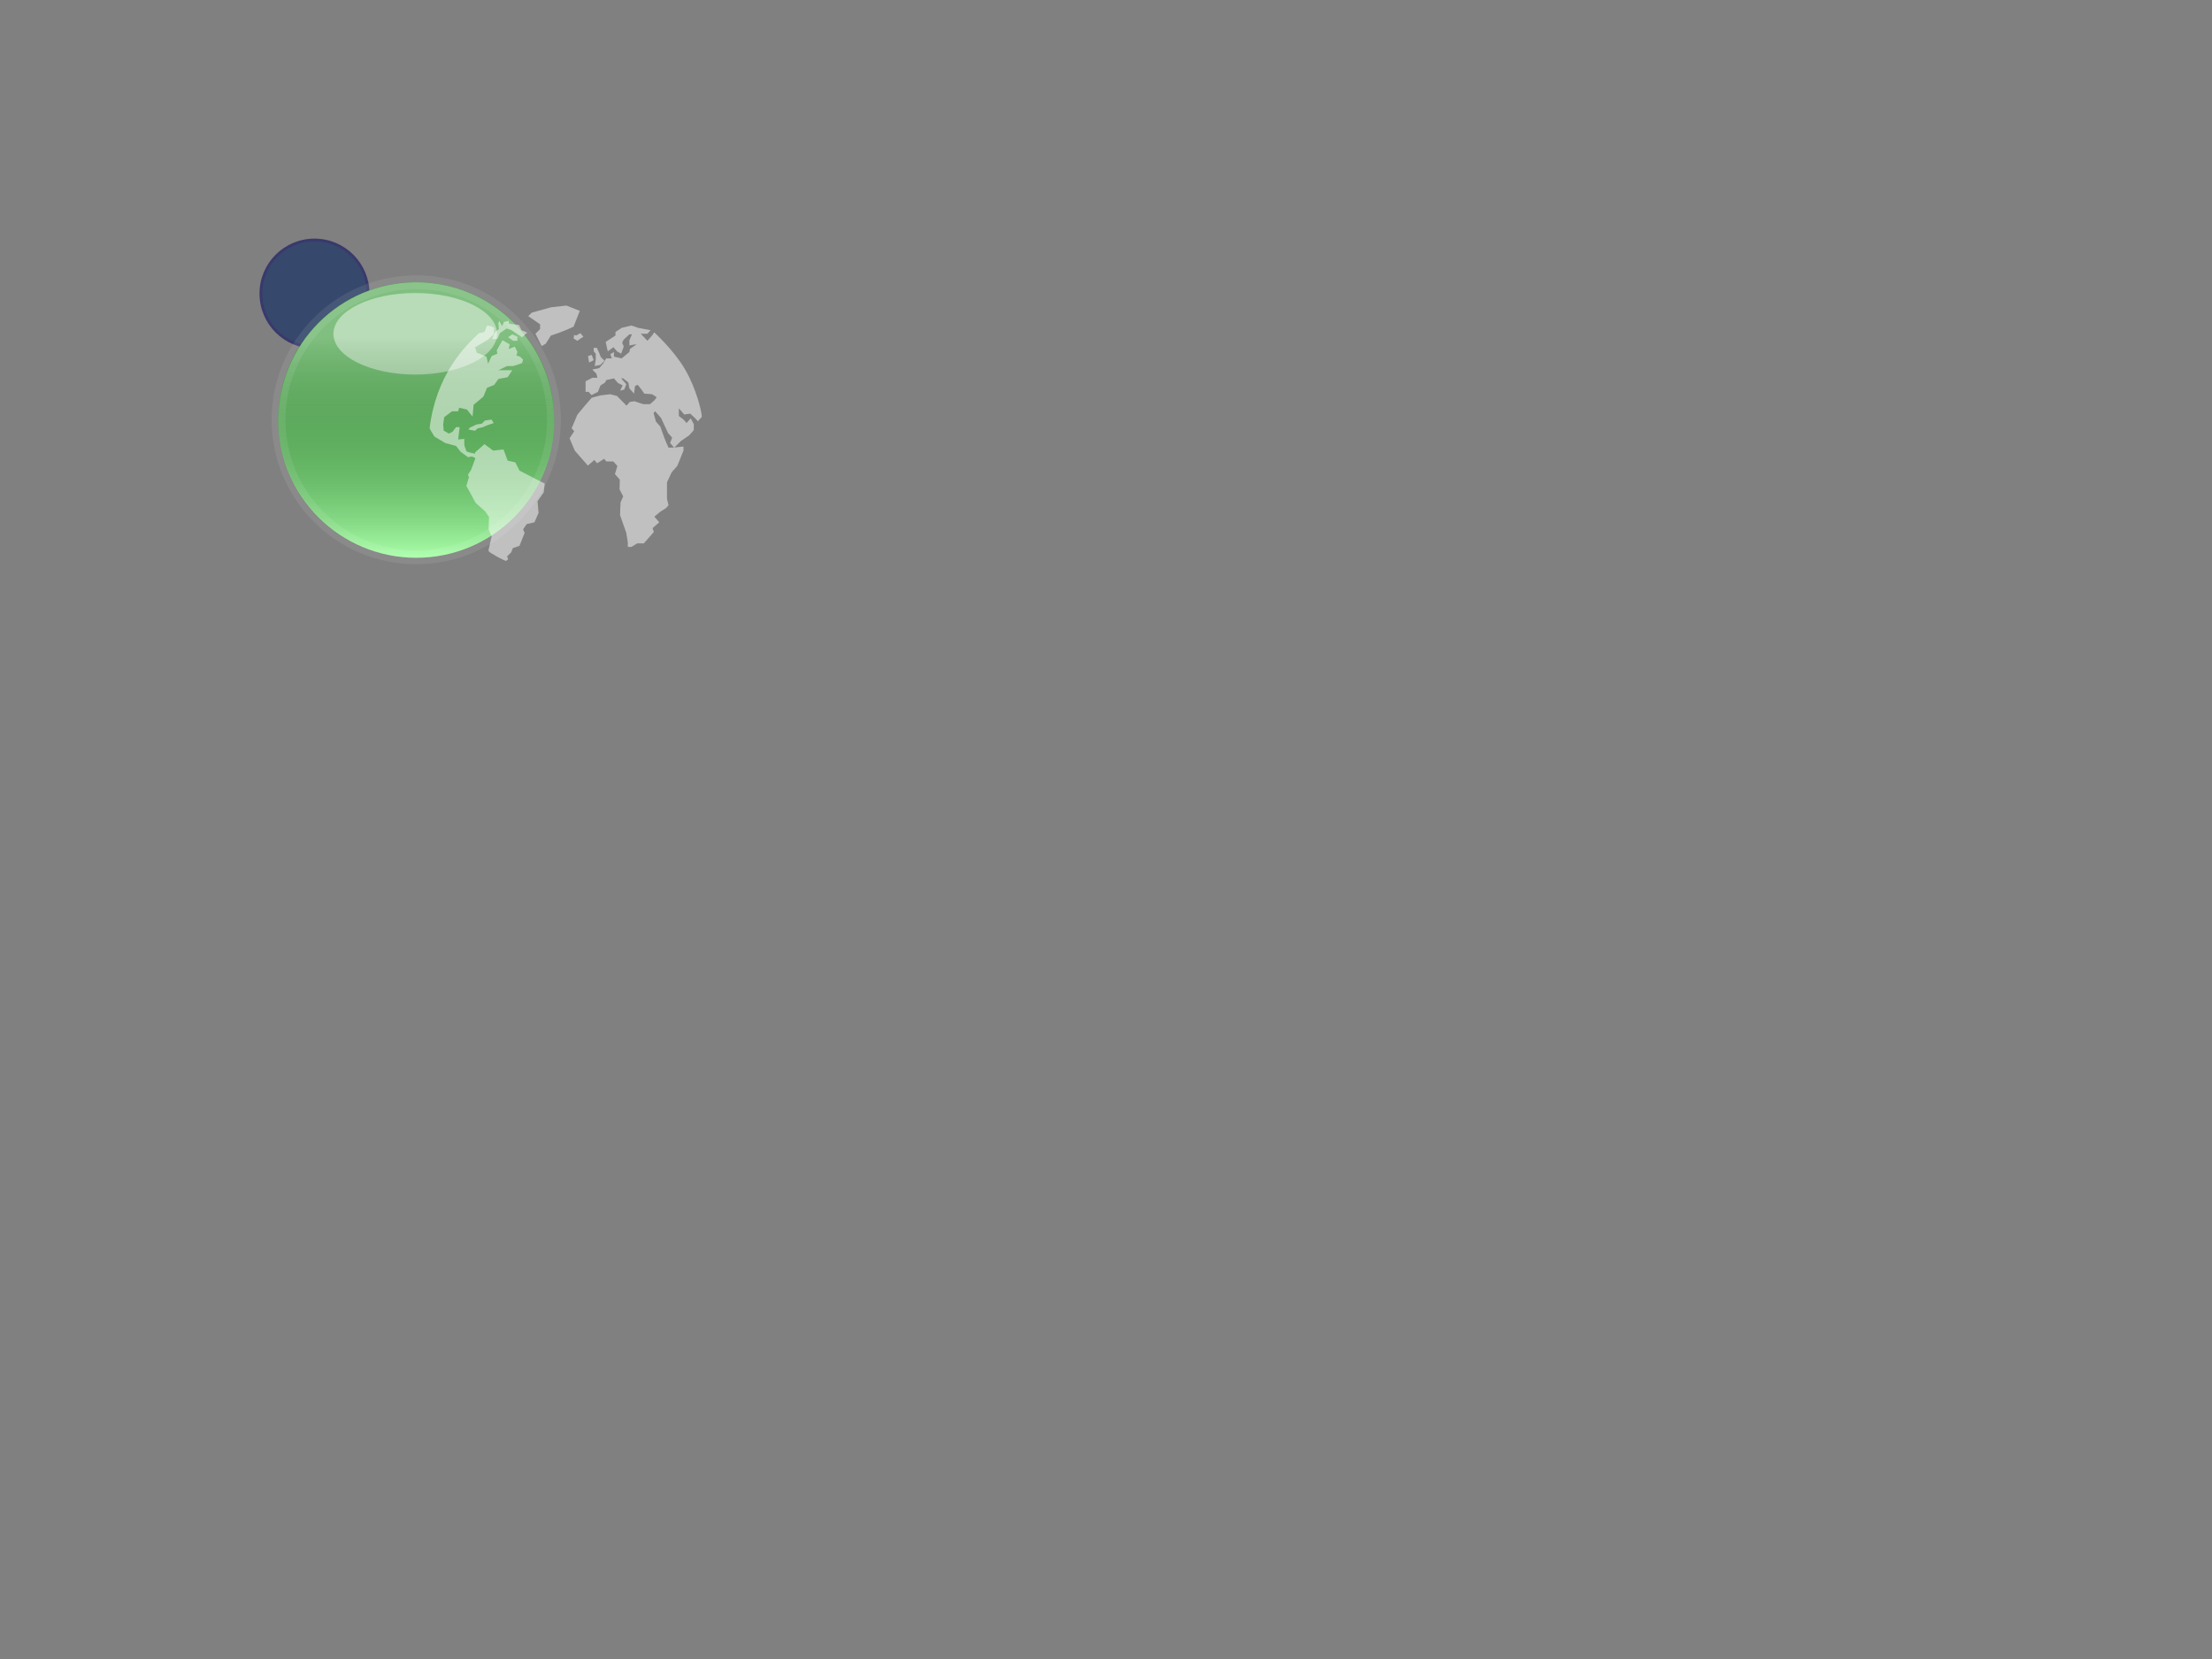 <?xml version="1.0"?><svg width="800" height="600" xmlns="http://www.w3.org/2000/svg" xmlns:xlink="http://www.w3.org/1999/xlink">
 <rect width="100%" height="100%" fill="#808080" stroke="none"/>
 <title>social14</title>
 <defs>
  <linearGradient id="linearGradient6001">
   <stop stop-color="#ffffff" id="stop6003" offset="0"/>
   <stop stop-color="#ffffff" stop-opacity="0" id="stop6005" offset="1"/>
  </linearGradient>
  <linearGradient id="linearGradient4825">
   <stop stop-color="#ffffff" id="stop4827" offset="0"/>
   <stop stop-color="#ffffff" stop-opacity="0" id="stop4829" offset="1"/>
  </linearGradient>
  <linearGradient id="linearGradient4126">
   <stop stop-color="#ffffff" id="stop4128" offset="0"/>
   <stop stop-color="#ffffff" stop-opacity="0.165" id="stop4130" offset="1"/>
  </linearGradient>
  <linearGradient id="linearGradient4114">
   <stop stop-color="#000000" id="stop4116" offset="0"/>
   <stop stop-color="#000000" stop-opacity="0" id="stop4118" offset="1"/>
  </linearGradient>
  <linearGradient id="linearGradient3962">
   <stop stop-color="#d3e9ff" id="stop3964" offset="0"/>
   <stop stop-color="#d3e9ff" id="stop4134" offset="0.155"/>
   <stop stop-color="#4074ae" id="stop4346" offset="0.75"/>
   <stop stop-color="#36486c" id="stop3966" offset="1"/>
  </linearGradient>
  <radialGradient gradientUnits="userSpaceOnUse" r="29.993" fy="15.716" fx="18.248" cy="15.716" cx="18.248" gradientTransform="scale(1,1)" id="radialGradient3968" xlink:href="#linearGradient3962"/>
  <radialGradient gradientUnits="userSpaceOnUse" r="12.289" fy="63.965" fx="15.116" cy="63.965" cx="15.116" gradientTransform="scale(1.644,0.608)" id="radialGradient4120" xlink:href="#linearGradient4114"/>
  <radialGradient gradientUnits="userSpaceOnUse" r="43.527" fy="12.142" fx="15.601" cy="12.142" cx="15.601" gradientTransform="scale(1,1)" id="radialGradient4132" xlink:href="#linearGradient4126"/>
  <radialGradient r="6.718" fy="12.493" fx="12.071" cy="12.493" cx="12.071" gradientUnits="userSpaceOnUse" id="radialGradient5983" xlink:href="#linearGradient4825"/>
  <radialGradient r="6.718" fy="12.493" fx="12.071" cy="12.493" cx="12.071" gradientUnits="userSpaceOnUse" id="radialGradient5985" xlink:href="#linearGradient4825"/>
  <radialGradient r="6.718" fy="12.493" fx="12.071" cy="12.493" cx="12.071" gradientUnits="userSpaceOnUse" id="radialGradient5987" xlink:href="#linearGradient4825"/>
  <radialGradient r="6.718" fy="12.493" fx="12.071" cy="12.493" cx="12.071" gradientUnits="userSpaceOnUse" id="radialGradient5989" xlink:href="#linearGradient4825"/>
  <linearGradient y2="Infinity" x2="0.383" y1="Infinity" x1="0.29" id="linearGradient6007" xlink:href="#linearGradient6001"/>
  <linearGradient y2="Infinity" x2="0.387" y1="Infinity" x1="0.29" id="linearGradient6011" xlink:href="#linearGradient6001"/>
  <linearGradient y2="Infinity" x2="0.387" y1="Infinity" x1="0.365" id="linearGradient6015" xlink:href="#linearGradient6001"/>
  <linearGradient y2="Infinity" x2="0.392" y1="-Infinity" x1="0.402" id="linearGradient6019" xlink:href="#linearGradient6001"/>
  <linearGradient y2="-Infinity" x2="0.613" y1="-Infinity" x1="0.635" id="svg_1" xlink:href="#linearGradient6001"/>
  <linearGradient id="svg_7">
   <stop offset="0" stop-color="#ffffff"/>
   <stop offset="1" stop-opacity="0.996" stop-color="#ffffff"/>
  </linearGradient>
  <linearGradient id="svg_9">
   <stop offset="0" stop-color="#ffffff"/>
   <stop offset="1" stop-opacity="0.996" stop-color="#ffffff"/>
  </linearGradient>
  <linearGradient id="svg_11">
   <stop offset="0" stop-color="#ffffff"/>
   <stop offset="1" stop-color="none"/>
  </linearGradient>
  <linearGradient y2="1" x2="0" y1="1" x1="1" id="svg_24">
   <stop offset="0" stop-color="#5656ff"/>
   <stop offset="1" stop-opacity="0.996" stop-color="#aaaaff"/>
  </linearGradient>
  <linearGradient y2="0" x2="1" id="svg_25">
   <stop offset="0" stop-color="#5656ff"/>
   <stop offset="1" stop-opacity="0.996" stop-color="#aaaaff"/>
  </linearGradient>
  <linearGradient y2="0" x2="1" y1="0" x1="0.301" id="svg_26">
   <stop offset="0" stop-color="#ffffff"/>
   <stop offset="1" stop-color="none"/>
  </linearGradient>
  <linearGradient y2="0" x2="1" y1="0" x1="0.102" id="svg_27">
   <stop offset="0" stop-color="#ffffff"/>
   <stop offset="1" stop-color="none"/>
  </linearGradient>
  <linearGradient id="svg_33">
   <stop offset="0" stop-color="#ffffff"/>
   <stop offset="1" stop-opacity="0.996" stop-color="#ffffff"/>
  </linearGradient>
  <linearGradient y1="1" x1="0" y2="0" x2="0" id="svg_34">
   <stop offset="0" stop-color="#5656ff"/>
   <stop offset="1" stop-opacity="0.996" stop-color="#aaaaff"/>
  </linearGradient>
  <linearGradient y2="1" x2="1" y1="0.152" x1="1" id="svg_35">
   <stop offset="0" stop-color="#ffffff"/>
   <stop offset="1" stop-color="none"/>
  </linearGradient>
  <linearGradient y2="1" x2="1" y1="0.199" x1="1" id="svg_36">
   <stop offset="0" stop-color="#ffffff"/>
   <stop offset="1" stop-color="none"/>
  </linearGradient>
  <linearGradient y1="1" x1="0" y2="0" x2="0" id="svg_37">
   <stop offset="0" stop-opacity="0.996" stop-color="#007f00"/>
   <stop offset="1.004" stop-opacity="0.996" stop-color="#aaffaa"/>
  </linearGradient>
  <linearGradient y1="1" x1="0" y2="0.199" x2="0" id="svg_38">
   <stop offset="0" stop-opacity="0.996" stop-color="#aaffaa"/>
   <stop offset="1" stop-opacity="0.996" stop-color="#007f00"/>
  </linearGradient>
 </defs>
 <g>
  <title>Layer 1</title>
  <path fill="url(#radialGradient4120)" d="m-5.63,66.087a20.203,9.293 0 1 1 -40.406,0a20.203,9.293 0 1 1 40.406,0z" id="path4112"/>
  <path fill="url(#radialGradient3968)" fill-rule="nonzero" stroke="#39396c" stroke-miterlimit="4" id="path3214" d="m133.134,106.185c0,10.71 -8.682,19.392 -19.39,19.392c-10.709,0 -19.391,-8.682 -19.391,-19.392c0,-10.709 8.682,-19.39 19.391,-19.39c10.708,0 19.39,8.681 19.39,19.39l0,0z"/>
  <g id="svg_39">
   <ellipse ry="49.829" rx="49.915" id="svg_4" cy="151.9" cx="150.543" stroke-linecap="null" stroke-linejoin="null" stroke-dasharray="null" stroke-width="null" fill="url(#svg_38)"/>
   <ellipse id="svg_32" fill-opacity="0.44" ry="14.748" rx="29.589" cy="120.717" cx="150.179" stroke-linecap="null" stroke-linejoin="null" stroke-dasharray="null" stroke-width="null" fill="url(#svg_33)"/>
   <path stroke-width="5" fill="url(#svg_36)" fill-rule="nonzero" stroke="url(#radialGradient4132)" stroke-miterlimit="4" opacity="0.5" id="path4122" d="m200.357,151.824c0,27.47 -22.302,49.739 -49.81,49.739c-27.51,0 -49.812,-22.269 -49.812,-49.739c0,-27.469 22.302,-49.736 49.812,-49.736c27.508,0 49.81,22.267 49.81,49.736l0,0z"/>
  </g>
  <g opacity="0.5" id="svg_8">
   <g transform="matrix(2.565 0 0 2.582 -348.128 -23.972)" fill="#204a87" id="g4138">
    <g fill="#204a87" id="g4142">
     <path fill="#ffffff" id="path4144" d="m234.674,67.675c0,0.263 0,0 0,0l-0.545,0.617c-0.334,-0.394 -0.709,-0.725 -1.09,-1.07l-0.836,0.123l-0.764,-0.863l0,1.068l0.654,0.495l0.435,0.493l0.582,-0.658c0.147,0.274 0.291,0.549 0.437,0.823l0,0.822l-0.655,0.74l-1.199,0.823l-0.908,0.906l-0.582,-0.66l0.291,-0.74l-0.581,-0.658l-0.981,-2.098l-0.836,-0.945l-0.219,0.246l0.328,1.193l0.617,0.699c0.352,1.018 0.701,1.99 1.164,2.963c0.718,0 1.395,-0.076 2.107,-0.166l0,0.576l-0.872,2.139l-0.8,0.904l-0.654,1.4c0,0.768 0,1.535 0,2.303l0.219,0.906l-0.363,0.41l-0.801,0.494l-0.836,0.699l0.691,0.781l-0.945,0.824l0.182,0.533l-1.418,1.606l-0.944,0l-0.8,0.494l-0.51,0l0,-0.658l-0.217,-1.318c-0.281,-0.826 -0.574,-1.647 -0.872,-2.467c0,-0.606 0.036,-1.205 0.072,-1.811l0.364,-0.822l-0.51,-0.988l0.037,-1.357l-0.691,-0.781l0.346,-1.131l-0.562,-0.638l-0.982,0l-0.327,-0.37l-0.981,0.618l-0.399,-0.454l-0.909,0.782c-0.617,-0.7 -1.235,-1.399 -1.853,-2.098l-0.727,-1.728l0.654,-0.986l-0.363,-0.411l0.799,-1.894c0.656,-0.816 1.342,-1.6 2.035,-2.386l1.236,-0.329l1.381,-0.164l0.945,0.247l1.345,1.356l0.473,-0.534l0.653,-0.082l1.236,0.411l0.945,0l0.654,-0.576l0.291,-0.411l-0.655,-0.411l-1.091,-0.082c-0.303,-0.42 -0.584,-0.861 -0.943,-1.234l-0.364,0.164l-0.145,1.07l-0.654,-0.74l-0.145,-0.824l-0.727,-0.574l-0.292,0l0.728,0.822l-0.291,0.74l-0.581,0.164l0.363,-0.74l-0.655,-0.328l-0.58,-0.658l-1.092,0.246l-0.145,0.328l-0.654,0.412l-0.363,0.905l-0.908,0.452l-0.4,-0.452l-0.435,0l0,-1.481l0.945,-0.494l0.727,0l-0.147,-0.575l-0.58,-0.576l0.981,-0.206l0.545,-0.616l0.436,-0.741l0.801,0l-0.219,-0.575l0.51,-0.329l0,0.658l1.09,0.246l1.09,-0.904l0.073,-0.412l0.944,-0.658c-0.342,0.043 -0.684,0.074 -1.018,0.165l0,-0.741l0.363,-0.823l-0.363,0l-0.798,0.74l-0.219,0.412l0.219,0.577l-0.364,0.986l-0.581,-0.329l-0.508,-0.575l-0.801,0.575l-0.291,-1.316l1.381,-0.905l0,-0.494l0.873,-0.576l1.381,-0.33l0.945,0.33l1.744,0.329l-0.436,0.493l-0.945,0l0.945,0.987l0.727,-0.822l0.221,-0.362c0,0 2.787,2.498 4.38,5.23c1.593,2.733 2.341,5.955 2.341,6.609z"/>
    </g>
   </g>
   <g transform="matrix(2.565 0 0 2.582 -348.128 -23.972)" fill="#204a87" id="g4146">
    <g fill="#204a87" id="g4150">
     <path fill="#ffffff" id="path4152" d="m216.673,56.197l-0.073,0.493l0.51,0.329l0.871,-0.576l-0.436,-0.494l-0.582,0.33l-0.29,-0.083"/>
    </g>
   </g>
   <g transform="matrix(2.565 0 0 2.582 -348.128 -23.972)" fill="#204a87" id="g4154">
    <g fill="#204a87" id="g4158">
     <path fill="#ffffff" id="path4160" d="m217.473,52.824l-1.891,-0.741l-2.18,0.247l-2.69,0.74l-0.509,0.494l1.672,1.151l0,0.658l-0.654,0.658l0.873,1.729l0.58,-0.33l0.728,-1.151c1.123,-0.347 2.13,-0.741 3.197,-1.234l0.873,-2.221"/>
    </g>
   </g>
   <g transform="matrix(2.565 0 0 2.582 -348.128 -23.972)" fill="#204a87" id="g4162">
    <g fill="#204a87" id="g4166">
     <path fill="#ffffff" id="path4168" d="m219.436,59.735l-0.291,-0.741l-0.51,0.165l0.147,0.904l0.654,-0.328"/>
    </g>
   </g>
   <g transform="matrix(2.565 0 0 2.582 -348.128 -23.972)" fill="#204a87" id="g4170">
    <g fill="#204a87" id="g4174">
     <path fill="#ffffff" id="path4176" d="m219.726,59.569l-0.145,0.988l0.8,-0.165l0.581,-0.575l-0.509,-0.494c-0.171,-0.455 -0.367,-0.88 -0.581,-1.316l-0.436,0l0,0.493l0.29,0.329l0,0.74"/>
    </g>
   </g>
   <g transform="matrix(2.565 0 0 2.582 -348.128 -23.972)" fill="#204a87" id="g4178">
    <g fill="#204a87" id="g4182">
     <path fill="#ffffff" id="path4184" d="m208.968,75.203l-0.582,-1.152l-1.09,-0.247l-0.581,-1.563l-1.454,0.164l-1.235,-0.904l-1.309,1.151l0,0.182c-0.396,-0.114 -0.883,-0.13 -1.235,-0.347l-0.291,-0.822l0,-0.905l-0.872,0.082c0.073,-0.576 0.145,-1.151 0.218,-1.728l-0.509,0l-0.508,0.658l-0.509,0.246l-0.727,-0.41l-0.073,-0.905l0.145,-0.987l1.091,-0.822l0.872,0l0.145,-0.494l1.09,0.246l0.8,0.988l0.146,-1.647l1.381,-1.151l0.509,-1.234l1.018,-0.411l0.581,-0.822l1.308,-0.248l0.655,-0.986c-0.654,0 -1.309,0 -1.963,0l1.236,-0.576l0.872,0l1.236,-0.412l0.145,-0.492l-0.437,-0.412l-0.509,-0.165l0.145,-0.493l-0.363,-0.74l-0.873,0.328l0.146,-0.658l-1.018,-0.576l-0.799,1.398l0.072,0.494l-0.799,0.33l-0.509,1.069l-0.218,-0.987l-1.381,-0.576l-0.218,-0.74l1.817,-1.07l0.8,-0.74l0.073,-0.905l-0.436,-0.247l-0.582,-0.082l-0.363,0.905c0,0 -0.608,0.119 -0.764,0.158c-1.996,1.839 -6.029,5.81 -6.966,13.306c0.037,0.174 0.679,1.182 0.679,1.182l1.526,0.904l1.526,0.412l0.655,0.823l1.017,0.74l0.581,-0.082l0.436,0.196l0,0.133l-0.581,1.563l-0.436,0.658l0.145,0.33l-0.363,1.232l1.309,2.387l1.308,1.152l0.582,0.822l-0.073,1.728l0.437,0.986l-0.437,1.893c0,0 -0.034,-0.012 0.022,0.178c0.056,0.189 2.329,1.451 2.474,1.344c0.144,-0.109 0.267,-0.205 0.267,-0.205l-0.145,-0.41l0.581,-0.576l0.218,-0.576l0.945,-0.33l0.727,-1.811l-0.218,-0.492l0.508,-0.74l1.091,-0.248l0.582,-1.316l-0.145,-1.645l0.872,-1.234l0.146,-1.234c-1.193,-0.592 -2.377,-1.201 -3.561,-1.81"/>
    </g>
   </g>
   <g transform="matrix(2.565 0 0 2.582 -348.128 -23.972)" fill="#204a87" id="g4186">
    <g fill="#204a87" id="g4190">
     <path fill="#ffffff" id="path4192" d="m207.369,56.525l0.727,0.494l0.582,0l0,-0.576l-0.727,-0.329l-0.582,0.411"/>
    </g>
   </g>
   <g transform="matrix(2.565 0 0 2.582 -348.128 -23.972)" fill="#204a87" id="g4194">
    <g fill="#204a87" id="g4198">
     <path fill="#ffffff" id="path4200" d="m205.479,55.868l-0.364,0.905l0.727,0l0.364,-0.823c0.314,-0.222 0.626,-0.445 0.945,-0.658l0.727,0.247c0.484,0.329 0.969,0.658 1.454,0.987l0.727,-0.658l-0.8,-0.329l-0.364,-0.741l-1.381,-0.165l-0.073,-0.412l-0.654,0.165l-0.29,0.576l-0.364,-0.741l-0.145,0.329l0.073,0.823l-0.582,0.494"/>
    </g>
   </g>
   <g transform="matrix(2.565 0 0 2.582 -348.128 -23.972)" fill="#204a87" id="g4222">
    <g fill="#204a87" id="g4226">
     <path fill="#ffffff" id="path4228" d="m202.71,69.618l0.364,-0.329l0.727,-0.165c0.498,-0.242 0.998,-0.405 1.526,-0.576l-0.29,-0.494l-0.938,0.135l-0.443,0.442l-0.731,0.106l-0.65,0.305l-0.316,0.153l-0.193,0.258l0.944,0.164"/>
    </g>
   </g>
  </g>
 </g>
</svg>